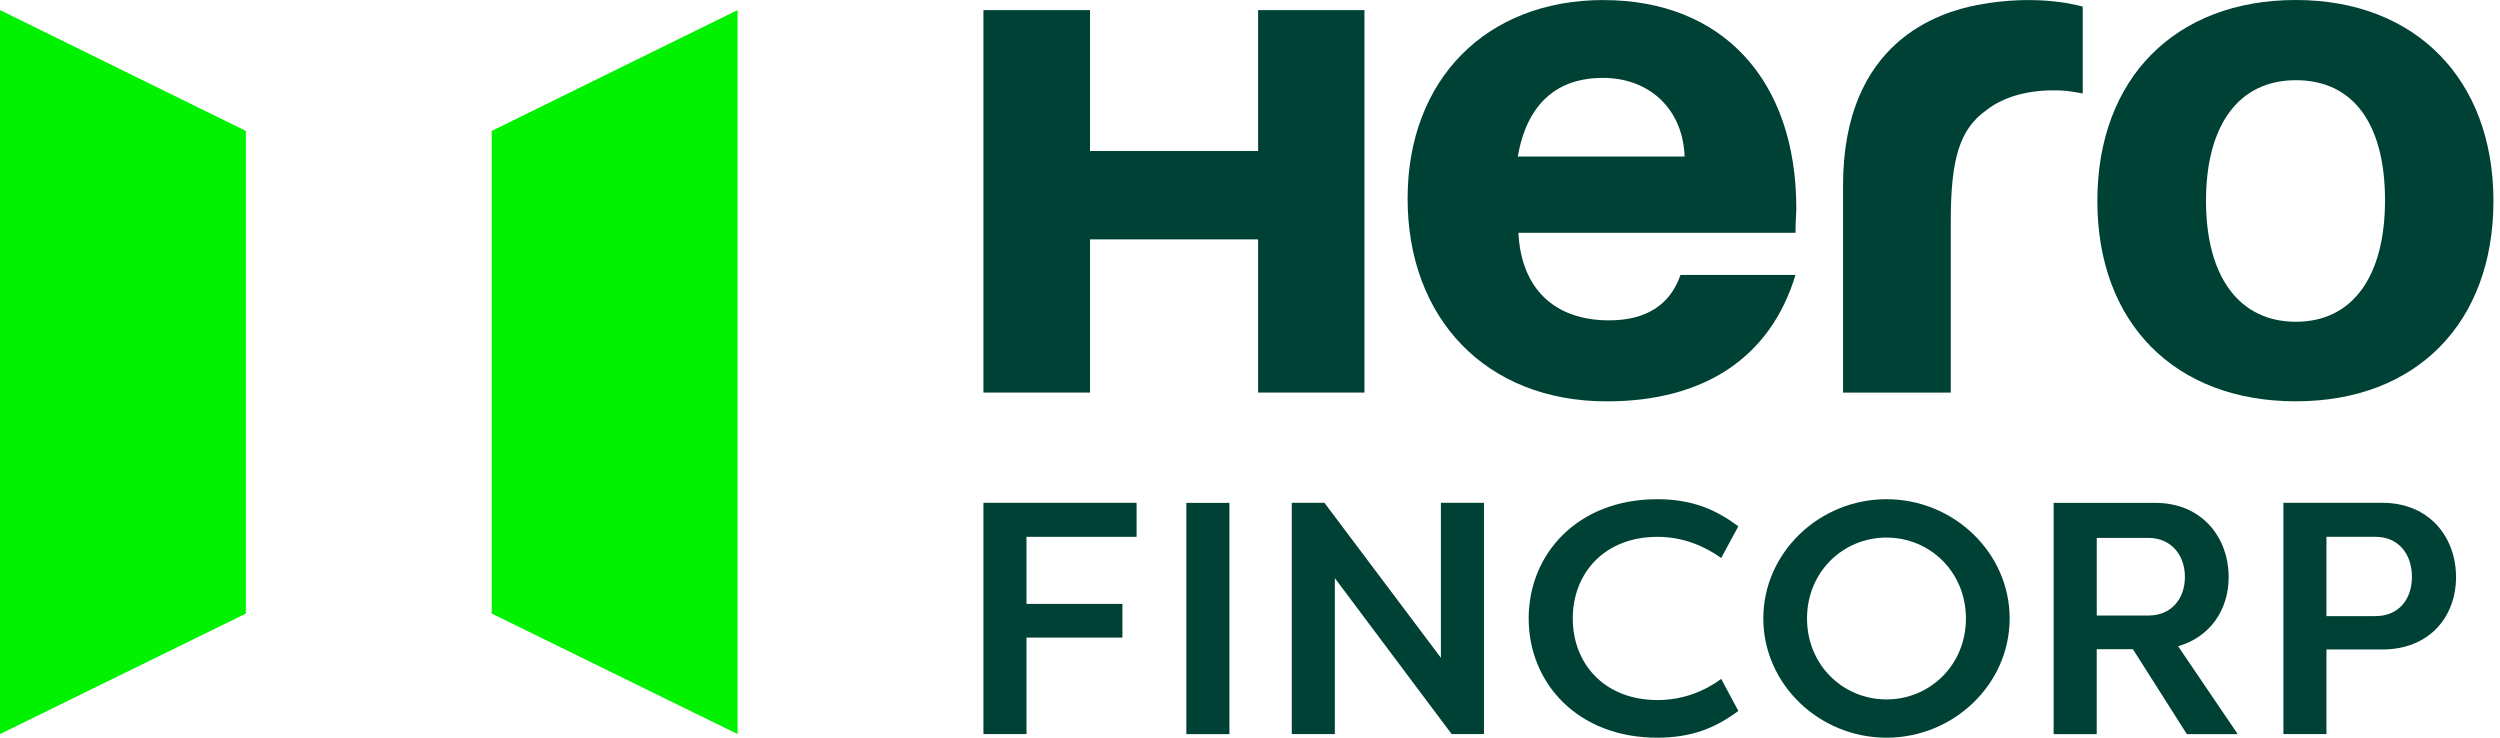 <svg width="305" height="90" viewBox="0 0 305 90" fill="none" xmlns="http://www.w3.org/2000/svg">
<g clip-path="url(#clip0_9953_72625)">
<path d="M59.99 15.972V74.854L89.984 89.555V1.232L59.99 15.972Z" fill="#00F200"/>
<path d="M29.994 15.972L0 1.232V89.555L29.994 74.854V15.972Z" fill="#00F200"/>
<path d="M153.489 18.423H132.982V1.234H119.979V47.893H132.982V29.205H153.489V47.893H166.462V1.234H153.489V18.423Z" fill="#004135"/>
<path d="M195.626 0.005C181.32 0.005 171.728 9.696 171.728 24.235C171.728 38.773 181.215 48.966 196.036 48.966C207.882 48.966 216.007 43.636 219.048 33.542H205.018C203.751 37.23 200.779 39.083 196.317 39.083C189.61 39.083 185.582 35.184 185.247 28.404H219.053C219.053 26.772 219.148 26.192 219.148 25.41C219.148 9.706 210.076 0.01 195.631 0.01L195.626 0.005ZM185.168 19.097C186.259 12.799 189.81 9.504 195.556 9.504C201.301 9.504 205.333 13.384 205.519 19.097H185.168Z" fill="#004135"/>
<path d="M241.25 0.602C236.651 1.497 224.851 4.983 224.851 22.648V47.9H237.994V27.004C237.994 19.354 239.076 15.765 242.332 13.444C244.316 11.886 247.19 11.02 250.531 11.02C251.914 11.02 252.511 11.119 254.093 11.404V0.813C254.093 0.813 248.845 -0.853 241.245 0.607L241.25 0.602Z" fill="#004135"/>
<path d="M280.096 0C265.359 0 255.877 9.597 255.877 24.519C255.877 39.441 265.359 48.96 280.096 48.96C294.833 48.96 304.2 39.348 304.2 24.519C304.2 9.691 294.703 0 280.096 0ZM280.096 39.255C273.17 39.255 269.132 33.733 269.132 24.519C269.132 15.306 273.089 9.784 280.096 9.784C287.103 9.784 290.972 15.124 290.972 24.431C290.972 33.738 287.008 39.255 280.096 39.255Z" fill="#004135"/>
<path d="M119.979 61.344H138.662V65.493H125.233V73.675H136.934V77.785H125.233V89.556H119.979V61.344Z" fill="#004135"/>
<path d="M149.989 89.563H144.734V61.351H149.989V89.563Z" fill="#004135"/>
<path d="M157.601 61.344H161.583L175.788 80.249V61.344H181.043V89.556H177.101L162.85 70.533V89.556H157.596V61.344H157.601Z" fill="#004135"/>
<path d="M202.18 60.903C206.535 60.903 209.409 62.23 212.079 64.207L209.985 68.076C207.971 66.626 205.307 65.495 202.225 65.495C195.699 65.495 191.877 69.969 191.877 75.451C191.877 80.933 195.695 85.407 202.225 85.407C205.307 85.407 207.976 84.321 209.985 82.826L212.079 86.735C209.409 88.711 206.535 89.999 202.18 89.999C192.448 89.999 186.497 83.308 186.497 75.451C186.497 67.594 192.453 60.903 202.18 60.903Z" fill="#004135"/>
<path d="M230.15 60.903C238.36 60.903 245.177 67.432 245.177 75.451C245.177 83.47 238.36 89.999 230.15 89.999C221.941 89.999 215.124 83.47 215.124 75.451C215.124 67.432 221.941 60.903 230.15 60.903ZM230.15 85.329C235.444 85.329 239.843 81.14 239.843 75.456C239.843 69.772 235.45 65.583 230.15 65.583C224.851 65.583 220.457 69.772 220.457 75.456C220.457 81.14 224.851 85.329 230.15 85.329Z" fill="#004135"/>
<path d="M278.574 61.344H290.645C296.396 61.344 299.636 65.538 299.636 70.41C299.636 75.283 296.351 79.236 290.645 79.236H283.828V89.556H278.574V61.344ZM283.828 65.493V75.165H289.824C292.574 75.165 294.255 73.188 294.255 70.371C294.255 67.554 292.574 65.493 289.824 65.493H283.828Z" fill="#004135"/>
<path d="M273.001 89.563L265.727 78.84C269.584 77.748 271.897 74.43 271.897 70.418C271.897 65.579 268.652 61.351 262.948 61.351H250.544V89.563H255.8V79.204H260.217L266.794 89.563H272.995H273.001ZM255.804 65.624H262.125C264.795 65.624 266.559 67.64 266.559 70.378C266.559 73.117 264.836 75.093 262.125 75.093H255.804V65.624Z" fill="#004135"/>
</g>
<defs>
<clipPath id="clip0_9953_72625">
<rect width="304.2" height="90" fill="white"/>
</clipPath>
</defs>
</svg>
